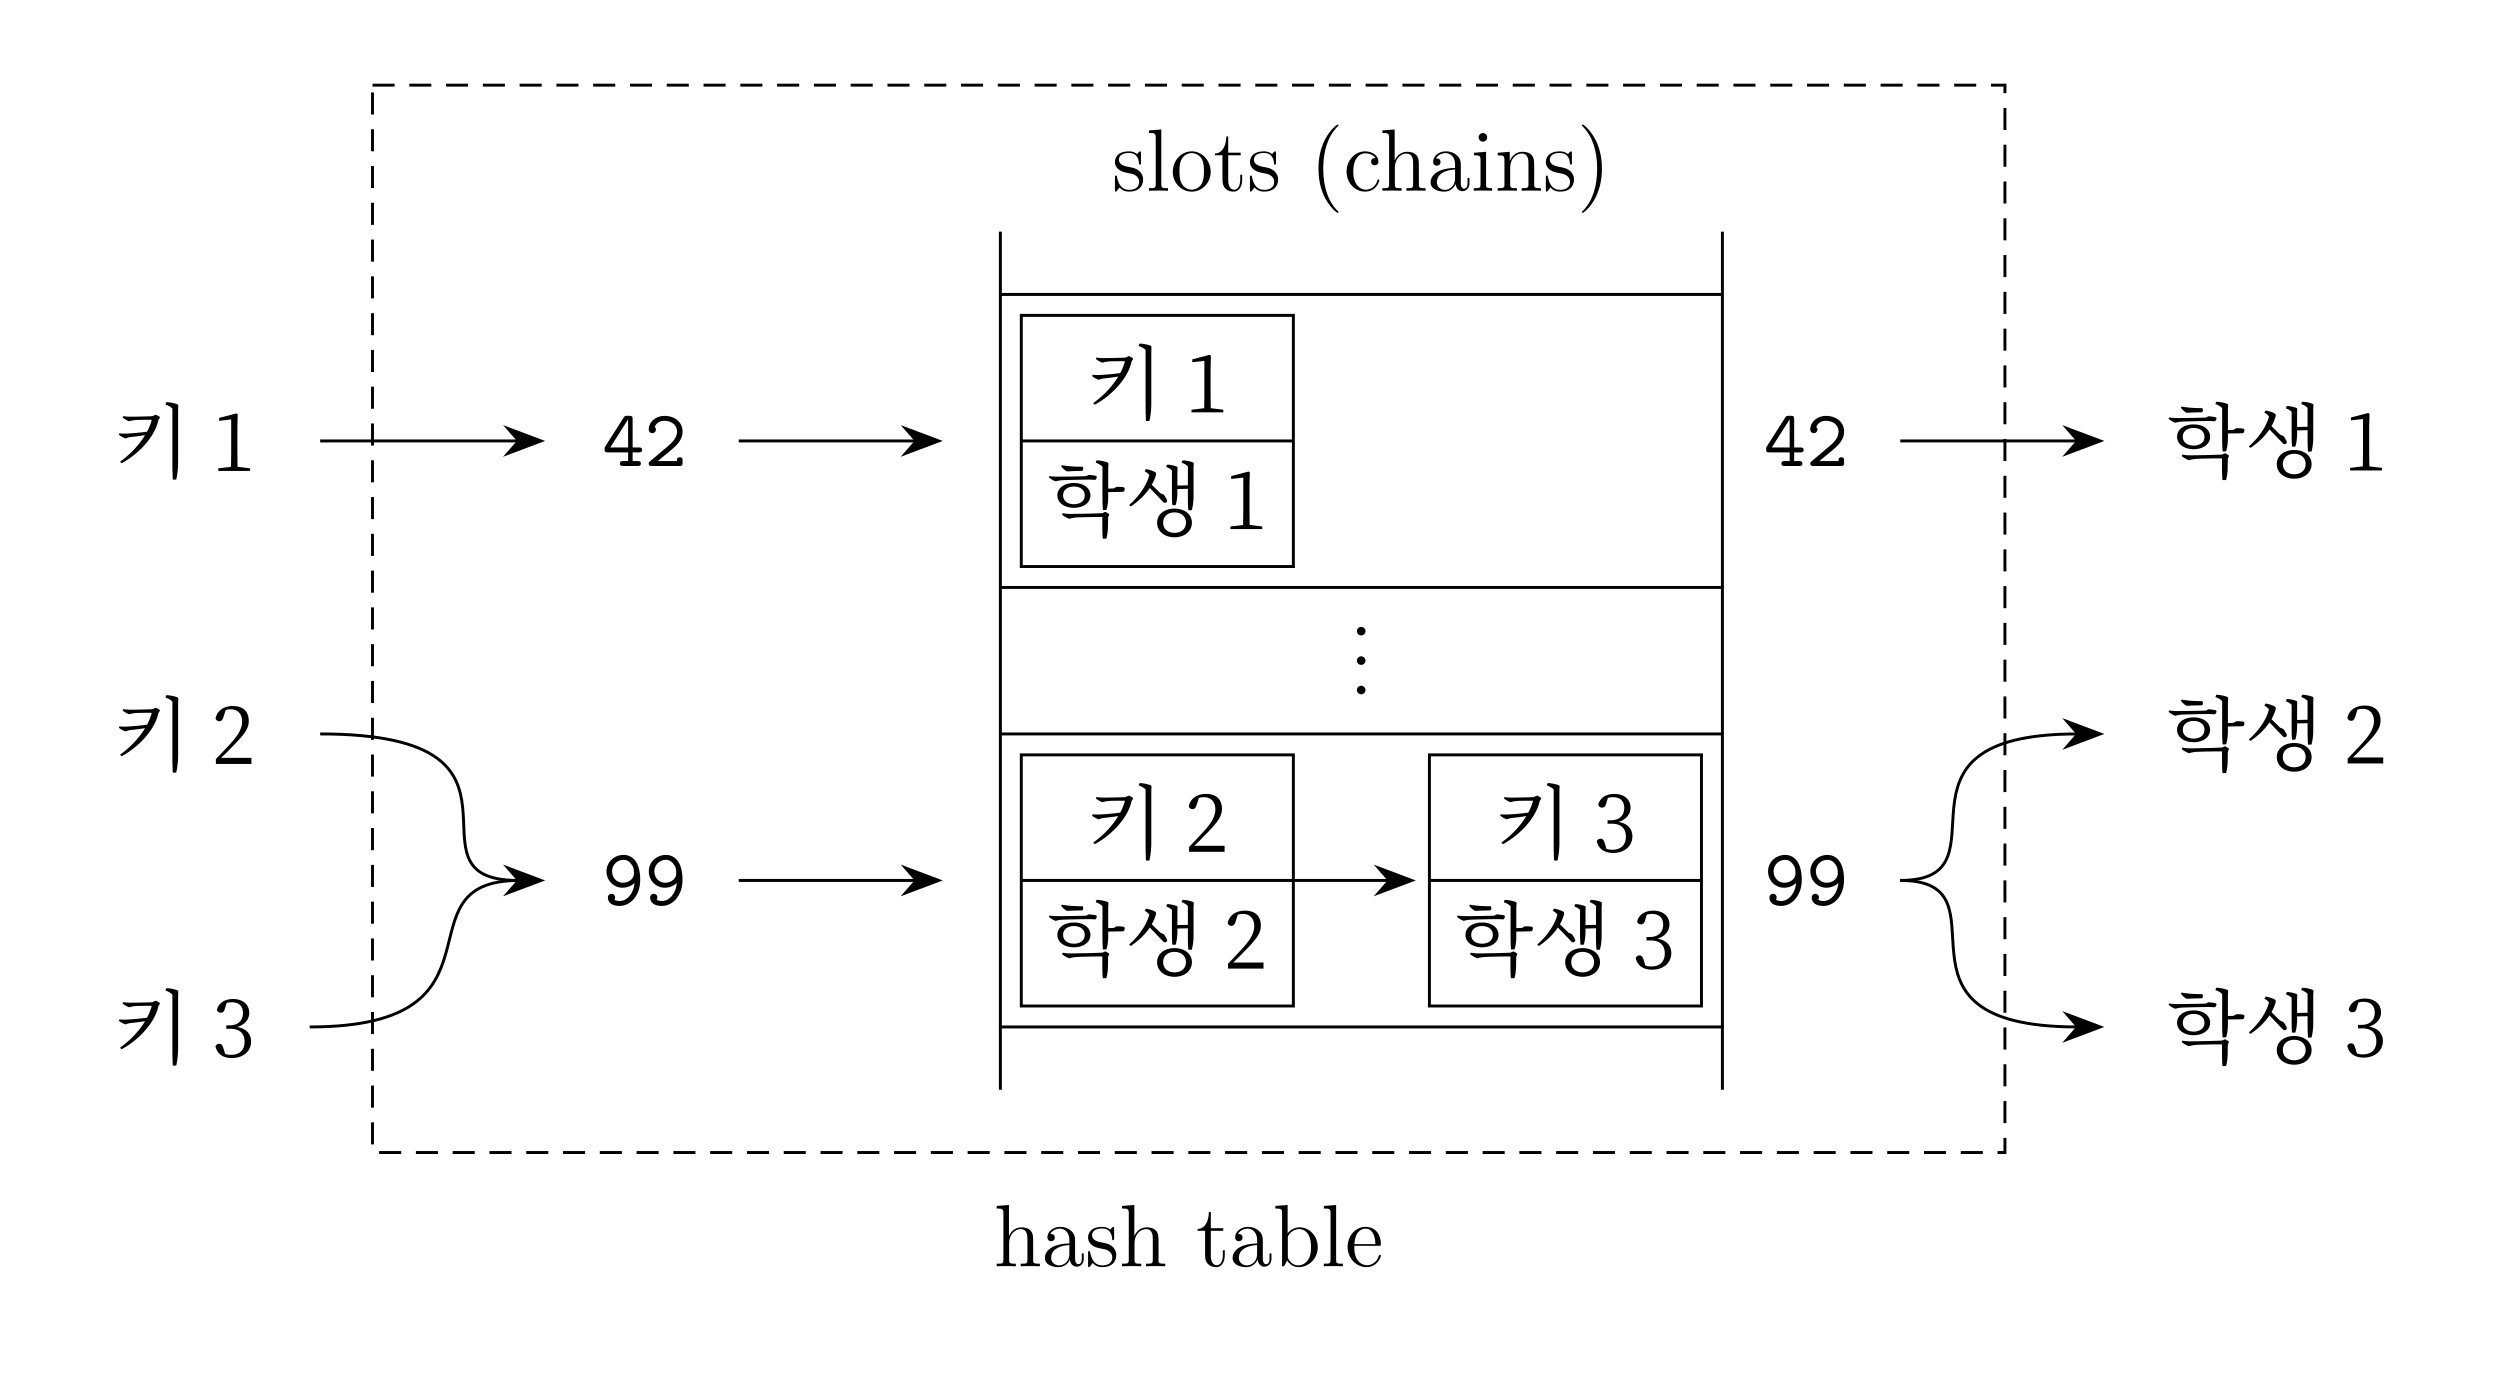 <svg xmlns="http://www.w3.org/2000/svg" xmlns:xlink="http://www.w3.org/1999/xlink" width="338.61pt" height="186.97pt" viewBox="0 0 338.61 186.97"><defs><path id="o" d="M5.669-1.064v-.67h-.263v.67c0 .681-.287.777-.455.777-.454 0-.454-.634-.454-.813v-2.093c0-.646 0-1.125-.526-1.591-.419-.383-.957-.55-1.483-.55-.981 0-1.735.646-1.735 1.423 0 .347.228.514.503.514.287 0 .49-.203.49-.49 0-.49-.43-.49-.61-.49.275-.503.85-.718 1.328-.718.55 0 1.256.455 1.256 1.53v.48C1.316-3.05.407-2.046.407-1.126c0 .946 1.1 1.245 1.83 1.245A1.63 1.63 0 0 0 3.79-.933c.048.562.419.993.933.993.251 0 .945-.168.945-1.124m-1.95-.622C3.72-.514 2.847-.12 2.333-.12c-.586 0-1.076-.43-1.076-1.004 0-1.579 2.033-1.722 2.464-1.746z"/><path id="v" d="M6.076-2.583c0-1.52-1.125-2.691-2.452-2.691-.658 0-1.22.299-1.627.801V-8.3L.335-8.17v.347c.813 0 .909.084.909.67V0h.263l.43-.777c.276.442.79.897 1.555.897 1.376 0 2.584-1.16 2.584-2.703m-.91-.012c0 .801-.119 1.303-.406 1.734-.24.37-.718.741-1.316.741C2.8-.12 2.38-.538 2.177-.86c-.156-.251-.156-.3-.156-.502v-2.464c0-.215 0-.24.132-.43.287-.431.813-.778 1.4-.778.358 0 1.614.143 1.614 2.44"/><path id="m" d="M4.856-1.423c0-.108-.084-.108-.12-.108-.107 0-.12.036-.155.18-.263.849-.91 1.207-1.555 1.207-.73 0-1.698-.633-1.698-2.451 0-1.986 1.016-2.476 1.614-2.476.455 0 1.112.18 1.388.646-.144 0-.587 0-.587.49 0 .287.204.49.49.49.276 0 .503-.167.503-.514 0-.801-.837-1.375-1.806-1.375C1.53-5.334.42-4.09.42-2.584.419-1.051 1.567.12 2.919.12c1.578 0 1.937-1.436 1.937-1.543"/><path id="w" d="M4.868-1.423c0-.072-.06-.12-.132-.12-.096 0-.12.06-.143.12C4.282-.42 3.48-.143 2.978-.143s-1.71-.335-1.71-2.404v-.228H4.58c.263 0 .287 0 .287-.227 0-1.208-.646-2.332-2.093-2.332C1.41-5.334.359-4.102.359-2.62.359-1.041 1.579.12 2.906.12c1.424 0 1.962-1.292 1.962-1.543m-.742-1.579H1.28c.095-1.878 1.148-2.093 1.483-2.093 1.28 0 1.351 1.686 1.363 2.093"/><path id="n" d="M6.231 0v-.347c-.598 0-.897 0-.909-.359v-2.2c0-1.113 0-1.447-.275-1.83-.347-.467-.909-.538-1.315-.538-1.029 0-1.507.777-1.675 1.148h-.012V-8.3L.383-8.17v.347c.813 0 .909.084.909.67v6.267c0 .538-.132.538-.91.538V0c.312-.024.958-.024 1.292-.024.347 0 .993 0 1.304.024v-.347c-.765 0-.909 0-.909-.538V-3.11c0-1.255.825-1.925 1.567-1.925s.909.61.909 1.34v2.81c0 .538-.132.538-.91.538V0c.312-.024.958-.024 1.293-.024.346 0 .992 0 1.303.024"/><path id="p" d="M2.882 0v-.347c-.777 0-.825-.06-.825-.526v-4.401l-1.626.131v.347c.765 0 .873.072.873.658v3.253c0 .538-.132.538-.91.538V0c.336-.024.91-.024 1.256-.024.132 0 .826 0 1.232.024m-.67-7.224a.58.58 0 1 0-.586.574.576.576 0 0 0 .587-.574"/><path id="i" d="M2.966 0v-.347c-.765 0-.909 0-.909-.538V-8.3L.395-8.17v.347c.813 0 .909.084.909.67v6.267c0 .538-.132.538-.91.538V0c.336-.024.922-.024 1.28-.024s.957 0 1.292.024"/><path id="q" d="M6.231 0v-.347c-.598 0-.897 0-.909-.359v-2.2c0-1.113 0-1.447-.275-1.83-.347-.467-.909-.538-1.315-.538-1.16 0-1.615.992-1.71 1.232h-.013v-1.232l-1.626.131v.347c.813 0 .909.084.909.67v3.241c0 .538-.132.538-.91.538V0c.312-.024.958-.024 1.292-.024.347 0 .993 0 1.304.024v-.347c-.765 0-.909 0-.909-.538V-3.11c0-1.255.825-1.925 1.567-1.925s.909.61.909 1.34v2.81c0 .538-.132.538-.91.538V0c.312-.024.958-.024 1.293-.024.346 0 .992 0 1.303.024"/><path id="j" d="M5.49-2.56c0-1.542-1.172-2.774-2.56-2.774C1.495-5.334.36-4.066.36-2.56.359-1.03 1.555.12 2.919.12c1.41 0 2.57-1.172 2.57-2.68m-.91-.107c0 .419 0 1.16-.31 1.722a1.56 1.56 0 0 1-1.34.801c-.442 0-.98-.19-1.327-.777-.323-.538-.335-1.244-.335-1.746 0-.455 0-1.184.37-1.722a1.53 1.53 0 0 1 1.28-.706c.467 0 .969.215 1.292.682.37.55.37 1.303.37 1.746"/><path id="l" d="M3.887 2.906c0-.036 0-.06-.203-.263C2.488 1.435 1.818-.538 1.818-2.978c0-2.32.562-4.318 1.95-5.729.119-.108.119-.131.119-.167 0-.072-.06-.096-.108-.096-.155 0-1.136.861-1.722 2.033-.61 1.208-.885 2.488-.885 3.959 0 1.064.168 2.488.79 3.767.705 1.436 1.686 2.213 1.817 2.213.048 0 .108-.024.108-.096"/><path id="r" d="M3.373-2.978c0-.909-.12-2.392-.79-3.78C1.878-8.192.897-8.97.765-8.97c-.047 0-.107.024-.107.096 0 .036 0 .06.203.263C2.057-7.403 2.727-5.43 2.727-2.99c0 2.32-.562 4.318-1.95 5.729-.12.107-.12.131-.12.167 0 .072.06.096.108.096.156 0 1.137-.861 1.723-2.033.61-1.22.885-2.512.885-3.947"/><path id="u" d="M2.2-.586a.58.58 0 0 0-.573-.574.577.577 0 0 0-.586.574.58.58 0 1 0 1.16 0"/><path id="h" d="M4.21-1.519c0-.646-.395-1.028-.502-1.136-.431-.37-.754-.443-1.543-.586-.359-.072-1.232-.24-1.232-.957 0-.37.251-.92 1.327-.92 1.304 0 1.376 1.111 1.4 1.482.012.096.095.096.131.096.132 0 .132-.06.132-.275V-5.06c0-.215 0-.275-.12-.275-.095 0-.323.263-.406.37-.371-.298-.742-.37-1.125-.37-1.447 0-1.877.79-1.877 1.447 0 .132 0 .55.454.969.383.335.79.418 1.34.526.657.132.813.167 1.112.407.215.179.37.442.37.777 0 .514-.298 1.088-1.35 1.088C1.53-.12.956-.574.693-1.77c-.048-.215-.06-.24-.06-.24-.024-.047-.072-.047-.108-.047-.131 0-.131.06-.131.275v1.627c0 .215 0 .275.12.275.06 0 .071-.012.274-.264.06-.083.06-.107.24-.299.454.563 1.1.563 1.303.563C3.588.12 4.21-.574 4.21-1.52"/><path id="k" d="M3.899-1.483v-.682h-.263v.658c0 .861-.347 1.363-.813 1.363-.814 0-.814-1.112-.814-1.315v-3.349h1.687v-.347H2.009v-2.2h-.263c-.012 1.124-.442 2.272-1.53 2.308v.24h1.016v3.324C1.232-.155 2.117.12 2.75.12c.753 0 1.148-.742 1.148-1.603"/><path id="e" d="M5.4-2.171c0-.338-.261-.338-.436-.338h-.85v-3.84c0-.36-.077-.448-.448-.448H3.36c-.262 0-.316.011-.458.23L.415-2.663c-.099.142-.099.164-.099.382 0 .36.099.436.437.436h2.75v1.178h-.677c-.175 0-.437 0-.437.339 0 .327.273.327.437.327h1.963c.164 0 .437 0 .437-.327 0-.339-.262-.339-.437-.339h-.676v-1.178h.851c.164 0 .436 0 .436-.327M3.502-2.51H1.08l2.422-3.808z"/><path id="g" d="M5.139-3.404c0-2.63-1.211-3.382-2.248-3.382-1.21 0-2.313.906-2.313 2.226 0 1.243.96 2.214 2.16 2.214.568 0 1.135-.185 1.626-.632-.11 1.352-.96 2.433-2.007 2.433-.099 0-.491-.011-.72-.186.043-.055.098-.12.098-.305a.47.47 0 0 0-.48-.48c-.273 0-.491.185-.491.512C.764-.654.96.12 2.357.12c1.44 0 2.782-1.364 2.782-3.524m-.851-.84c0 .6-.59 1.222-1.495 1.222-.884 0-1.462-.731-1.462-1.538 0-.95.775-1.56 1.56-1.56.47 0 .775.25.95.469.348.425.447.632.447 1.407"/><path id="f" d="M5.15-.447v-.284c0-.207 0-.447-.371-.447-.382 0-.382.207-.382.512H1.8c.644-.556 1.691-1.374 2.16-1.81.688-.612 1.19-1.31 1.19-2.183 0-1.309-1.102-2.127-2.433-2.127-1.288 0-2.15.895-2.15 1.822a.486.486 0 1 0 .971.033.45.45 0 0 0-.152-.35c.163-.501.676-.84 1.276-.84.895 0 1.735.502 1.735 1.462 0 .764-.535 1.397-1.255 1.997L.731-.632c-.098.087-.164.141-.164.294C.567 0 .84 0 1.015 0h3.698c.36 0 .437-.098.437-.447"/><path id="t" d="M5.084-3.731c.066.076.153.153.218.163.12.044.306-.032.36-.163.033-.055.022-.131-.022-.251a4 4 0 0 0-.425-.687l-.447-.186L3.6-6c.24-.426.426-.851.546-1.277.022-.055.033-.142.022-.23 0-.086-.033-.152-.12-.206-.219-.142-.764-.328-1.157-.393-.065-.011-.098 0-.12.033l-.13.25c.272.142.512.339.621.513C2.924-6 1.942-4.506.6-3.317c-.054.044-.054.066-.022.11l.11.109c.043.032.076.032.12 0 1.069-.72 1.92-1.571 2.52-2.466zM6.677.513c-.895 0-1.538-.524-1.538-1.386 0-.85.643-1.385 1.538-1.385s1.55.534 1.55 1.385c0 .862-.655 1.386-1.55 1.386m0-3.284c-1.364 0-2.357.774-2.357 1.898 0 1.178.993 1.986 2.357 1.986S9.033.305 9.033-.873c0-1.124-.992-1.898-2.356-1.898m.96-6.219c.36.12.676.306.851.524v2.542l-1.418.033V-7.79l.021-.48c0-.098-.032-.163-.12-.196-.261-.12-.861-.251-1.2-.262-.087 0-.12.022-.13.065l-.088.251c.317.11.622.284.775.48v3.175c0 .426.01 1.157.065 1.528h.437c.141-.415.24-1.135.24-1.768v-.425l1.418-.033v1.364c0 .393.022 1.167.065 1.538h.459c.141-.436.24-1.211.24-1.79v-3.949l.032-.534c.011-.098-.032-.175-.13-.207-.284-.131-.939-.262-1.31-.273-.076 0-.109.022-.12.065z"/><path id="a" d="M7.092-8.99c.392.131.741.327.938.557V-.83c0 .48.022 1.55.054 2.007h.459c.163-.622.261-1.647.261-2.28v-7.124l.022-.578c.011-.11-.033-.186-.13-.219-.306-.13-.994-.272-1.397-.283-.087 0-.11.022-.12.054zm-1.79 1.582c-.534.033-2.574.066-2.978.066-.273 0-.655-.033-.95-.077l-.065.131q-.032.05.033.098c.229.186.545.371.84.47.207-.077.622-.153.84-.164.295-.033 1.647-.044 2.215-.033a7.5 7.5 0 0 1-.644 1.604c-.73.109-2.095.229-2.815.262-.294.01-.622 0-.916-.033l-.066.142c-.021.043 0 .065.033.087.23.175.535.338.84.458.175-.076.524-.174.742-.196.524-.044 1.31-.153 1.92-.251-.774 1.276-1.92 2.531-3.338 3.557-.044.043-.033.076-.011.098l.153.13c.021.012.054.012.098-.021C3.73-2.466 5.717-4.833 6.13-6.873l.197-.317c.022-.043.022-.087-.022-.13a5 5 0 0 0-.436-.262.27.27 0 0 0-.186 0z"/><path id="s" d="m9.012-5.51-.775.033v-2.76l.033-.567c0-.11-.033-.186-.131-.219-.317-.13-.993-.272-1.386-.283-.087 0-.109.022-.12.054l-.087.262c.382.131.731.327.916.557v4.287c0 .426.022 1.2.066 1.56h.458c.164-.425.251-1.134.251-1.8v-.622l1.898-.032c.077 0 .164-.011.208-.055.076-.044.142-.196.13-.393 0-.076-.065-.152-.152-.174-.197-.044-.644-.066-.96-.055zm-1.55 3.35c-.73.054-3.807.109-4.32.109a6 6 0 0 1-1.07-.098l-.075.152a.08.08 0 0 0 .043.099c.251.196.6.392.938.512.251-.098.72-.174.971-.185.448-.033 2.662-.076 3.492-.066V-.13c0 .393.021 1.058.065 1.43h.48c.131-.426.218-1.157.218-1.615l.022-1.266.131-.327c.022-.055.022-.098-.01-.142l-.415-.251a.24.24 0 0 0-.175 0zm-1.636-2.4c0-1.048-.982-1.68-2.226-1.68-1.265 0-2.247.632-2.247 1.68 0 1.025.982 1.68 2.247 1.68 1.244 0 2.226-.655 2.226-1.68m-3.699 0c0-.775.655-1.2 1.473-1.2s1.462.425 1.462 1.2S4.42-3.371 3.6-3.371s-1.473-.415-1.473-1.19M5.26-7.168c-.502.033-3.524.077-3.983.066a6.6 6.6 0 0 1-.992-.077l-.066.131c-.01.022-.01.066.033.098.218.175.567.382.862.491.196-.065.589-.142.807-.152.404-.033 3.131-.088 3.568-.088.24 0 .774.011.982.044a.52.52 0 0 0 .218-.404c0-.054-.044-.109-.11-.142-.196-.065-.665-.12-.981-.141zM1.887-8.553c-.01.021-.01.054.011.098.186.24.448.48.677.6.054.043.098.043.196.043.48-.043 1.31-.054 1.877-.065.065 0 .109-.01.141-.065.066-.077.077-.295.033-.404-.022-.066-.065-.098-.153-.098-.763 0-1.734-.033-2.705-.208z"/><path id="b" d="M3.513-.556c-.01-.655-.022-1.299-.022-1.942v-3.47l.044-1.69-.164-.132-2.356.611v.393l1.636-.185v4.473c0 .643-.01 1.287-.022 1.942L.906-.35V0h4.309v-.35z"/><path id="c" d="M1.298-.818c.6-.59 1.157-1.146 1.462-1.473 1.746-1.746 2.27-2.531 2.27-3.535 0-1.2-.688-2.018-2.16-2.018-1.135 0-2.15.578-2.335 1.723.12.208.283.339.523.339.284 0 .448-.208.579-.677l.272-.84a2.6 2.6 0 0 1 .72-.098c.939 0 1.506.666 1.506 1.647 0 .917-.48 1.811-1.68 3.11-.524.556-1.2 1.287-1.877 1.985V0H5.39v-.818z"/><path id="d" d="M2.03-7.31c.261-.065.49-.087.708-.087.96 0 1.506.535 1.506 1.44 0 1.07-.698 1.68-1.79 1.68h-.468v.47h.556c1.287 0 1.92.654 1.92 1.756 0 1.09-.633 1.767-1.844 1.767a2.6 2.6 0 0 1-.785-.12l-.207-.676c-.142-.48-.262-.698-.59-.698-.229 0-.403.12-.512.338C.764-.327 1.626.153 2.749.153c1.539 0 2.597-.939 2.597-2.237 0-1.014-.622-1.745-1.877-1.964 1.037-.327 1.626-1.036 1.626-1.93 0-1.103-.851-1.866-2.193-1.866-1.036 0-1.942.469-2.182 1.473.098.283.284.381.513.381.349 0 .48-.196.589-.643z"/></defs><g transform="translate(62.384 115.744)scale(1)"><use xlink:href="#a" x="-47.064" y="-51.962"/><use xlink:href="#b" x="-33.721" y="-51.962"/></g><g transform="translate(62.384 155.43)scale(1)"><use xlink:href="#a" x="-47.064" y="-51.962"/><use xlink:href="#c" x="-33.721" y="-51.962"/></g><g transform="translate(62.384 195.115)scale(1)"><use xlink:href="#a" x="-47.064" y="-51.962"/><use xlink:href="#d" x="-33.721" y="-51.962"/></g><path fill="none" stroke="#000" stroke-miterlimit="10" stroke-width=".399" d="M43.365 59.723H70.17"/><path d="m73.27 59.723-4.467-1.682 1.466 1.682-1.466 1.681Z"/><path fill="none" stroke="#000" stroke-miterlimit="10" stroke-width=".399" d="m73.27 59.723-4.467-1.682 1.466 1.682-1.466 1.681ZM43.365 99.408c32.6 0 9.922 19.843 26.804 19.843"/><path d="m73.27 119.25-4.467-1.681 1.466 1.682-1.466 1.682Z"/><path fill="none" stroke="#000" stroke-miterlimit="10" stroke-width=".399" d="m73.27 119.25-4.467-1.681 1.466 1.682-1.466 1.682Z"/><path fill="none" stroke="#000" stroke-miterlimit="10" stroke-width=".399" d="M41.948 139.094c28.347 0 11.339-19.843 28.347-19.843"/><g transform="translate(128.636 115.079)scale(1)"><use xlink:href="#e" x="-47.064" y="-51.962"/><use xlink:href="#f" x="-41.336" y="-51.962"/></g><g transform="translate(128.636 174.542)scale(1)"><use xlink:href="#g" x="-47.064" y="-51.962"/><use xlink:href="#g" x="-41.336" y="-51.962"/></g><g transform="translate(197.695 77.813)scale(1)"><use xlink:href="#h" x="-47.079" y="-51.979"/><use xlink:href="#i" x="-42.462" y="-51.979"/><use xlink:href="#j" x="-39.209" y="-51.979"/><use xlink:href="#k" x="-33.349" y="-51.979"/><use xlink:href="#h" x="-28.792" y="-51.979"/><use xlink:href="#l" x="-20.288" y="-51.979"/><use xlink:href="#m" x="-15.732" y="-51.979"/><use xlink:href="#n" x="-10.84" y="-51.979"/><use xlink:href="#o" x="-4.334" y="-51.979"/><use xlink:href="#p" x="1.527" y="-51.979"/><use xlink:href="#q" x="4.78" y="-51.979"/><use xlink:href="#h" x="11.286" y="-51.979"/><use xlink:href="#r" x="15.902" y="-51.979"/></g><path fill="none" stroke="#000" stroke-miterlimit="10" stroke-width=".399" d="M100.059 59.723h23.97"/><path d="m127.13 59.723-4.468-1.682 1.466 1.682-1.466 1.681Z"/><path fill="none" stroke="#000" stroke-miterlimit="10" stroke-width=".399" d="m127.13 59.723-4.468-1.682 1.466 1.682-1.466 1.681ZM100.059 119.25h23.97"/><path d="m127.13 119.25-4.468-1.681 1.466 1.682-1.466 1.682Z"/><g fill="none" stroke="#000" stroke-miterlimit="10" stroke-width=".399"><path d="m127.13 119.25-4.468-1.681 1.466 1.682-1.466 1.682ZM135.493 39.88v-8.504M233.29 39.88v-8.504M135.493 79.565V39.88h97.796v39.685"/><path d="M138.327 76.73h36.851V42.715h-36.85ZM138.327 59.723h36.851"/></g><g transform="translate(194.196 107.807)scale(1)"><use xlink:href="#a" x="-47.064" y="-51.962"/><use xlink:href="#b" x="-33.721" y="-51.962"/></g><g transform="translate(188.927 123.621)scale(1)"><use xlink:href="#s" x="-47.064" y="-51.962"/><use xlink:href="#t" x="-36.525" y="-51.962"/><use xlink:href="#b" x="-23.182" y="-51.962"/></g><path fill="none" stroke="#000" stroke-miterlimit="10" stroke-width=".399" d="M135.493 99.408V79.565h97.796v19.843"/><g transform="translate(229.825 146.022)scale(1)"><use xlink:href="#u" x="-47.079" y="-59.952"/><use xlink:href="#u" x="-47.079" y="-55.965"/><use xlink:href="#u" x="-47.079" y="-51.979"/></g><g fill="none" stroke="#000" stroke-miterlimit="10" stroke-width=".399"><path d="M135.493 139.094V99.408h97.796v39.686"/><path d="M138.327 136.259h36.851v-34.016h-36.85ZM138.327 119.25h36.851"/></g><g transform="translate(194.196 167.336)scale(1)"><use xlink:href="#a" x="-47.064" y="-51.962"/><use xlink:href="#c" x="-33.721" y="-51.962"/></g><g transform="translate(188.927 183.149)scale(1)"><use xlink:href="#s" x="-47.064" y="-51.962"/><use xlink:href="#t" x="-36.525" y="-51.962"/><use xlink:href="#c" x="-23.182" y="-51.962"/></g><path fill="none" stroke="#000" stroke-miterlimit="10" stroke-width=".399" d="M175.178 119.25h12.914"/><path d="m191.193 119.25-4.467-1.681 1.465 1.682-1.465 1.682Z"/><g fill="none" stroke="#000" stroke-miterlimit="10" stroke-width=".399"><path d="m191.193 119.25-4.467-1.681 1.465 1.682-1.465 1.682ZM193.604 136.259h36.85v-34.016h-36.85ZM193.604 119.25h36.85"/></g><g transform="translate(249.472 167.336)scale(1)"><use xlink:href="#a" x="-47.064" y="-51.962"/><use xlink:href="#d" x="-33.721" y="-51.962"/></g><g transform="translate(244.203 183.149)scale(1)"><use xlink:href="#s" x="-47.064" y="-51.962"/><use xlink:href="#t" x="-36.525" y="-51.962"/><use xlink:href="#d" x="-23.182" y="-51.962"/></g><path fill="none" stroke="#000" stroke-miterlimit="10" stroke-width=".399" d="M135.493 147.598v-8.504h97.796v8.504"/><g transform="translate(285.96 115.079)scale(1)"><use xlink:href="#e" x="-47.064" y="-51.962"/><use xlink:href="#f" x="-41.336" y="-51.962"/></g><g transform="translate(285.96 174.542)scale(1)"><use xlink:href="#g" x="-47.064" y="-51.962"/><use xlink:href="#g" x="-41.336" y="-51.962"/></g><path fill="none" stroke="#000" stroke-miterlimit="10" stroke-width=".399" d="M257.384 59.723h23.969"/><path d="m284.455 59.723-4.468-1.682 1.466 1.682-1.466 1.681Z"/><path fill="none" stroke="#000" stroke-miterlimit="10" stroke-width=".399" d="m284.455 59.723-4.468-1.682 1.466 1.682-1.466 1.681ZM257.384 119.25c15.59 0-4.252-19.842 23.969-19.842"/><path d="m284.455 99.408-4.468-1.682 1.466 1.682-1.466 1.682Z"/><path fill="none" stroke="#000" stroke-miterlimit="10" stroke-width=".399" d="m284.455 99.408-4.468-1.682 1.466 1.682-1.466 1.682ZM257.384 119.25c15.59 0-4.252 19.844 23.969 19.844"/><path d="m284.455 139.094-4.468-1.682 1.466 1.682-1.466 1.682Z"/><path fill="none" stroke="#000" stroke-miterlimit="10" stroke-width=".399" d="m284.455 139.094-4.468-1.682 1.466 1.682-1.466 1.682Z"/><g transform="translate(340.583 115.684)scale(1)"><use xlink:href="#s" x="-47.064" y="-51.962"/><use xlink:href="#t" x="-36.525" y="-51.962"/><use xlink:href="#b" x="-23.182" y="-51.962"/></g><g transform="translate(340.583 155.37)scale(1)"><use xlink:href="#s" x="-47.064" y="-51.962"/><use xlink:href="#t" x="-36.525" y="-51.962"/><use xlink:href="#c" x="-23.182" y="-51.962"/></g><g transform="translate(340.583 195.055)scale(1)"><use xlink:href="#s" x="-47.064" y="-51.962"/><use xlink:href="#t" x="-36.525" y="-51.962"/><use xlink:href="#d" x="-23.182" y="-51.962"/></g><path fill="none" stroke="#000" stroke-dasharray="2.989 1.993" stroke-miterlimit="10" stroke-width=".399" d="M50.452 11.533h221.105v144.569H50.452Z"/><g transform="translate(181.691 223.487)scale(1)"><use xlink:href="#n" x="-47.079" y="-51.979"/><use xlink:href="#o" x="-40.573" y="-51.979"/><use xlink:href="#h" x="-34.712" y="-51.979"/><use xlink:href="#n" x="-30.096" y="-51.979"/><use xlink:href="#k" x="-19.702" y="-51.979"/><use xlink:href="#o" x="-15.146" y="-51.979"/><use xlink:href="#v" x="-9.285" y="-51.979"/><use xlink:href="#i" x="-2.779" y="-51.979"/><use xlink:href="#w" x=".474" y="-51.979"/></g></svg>